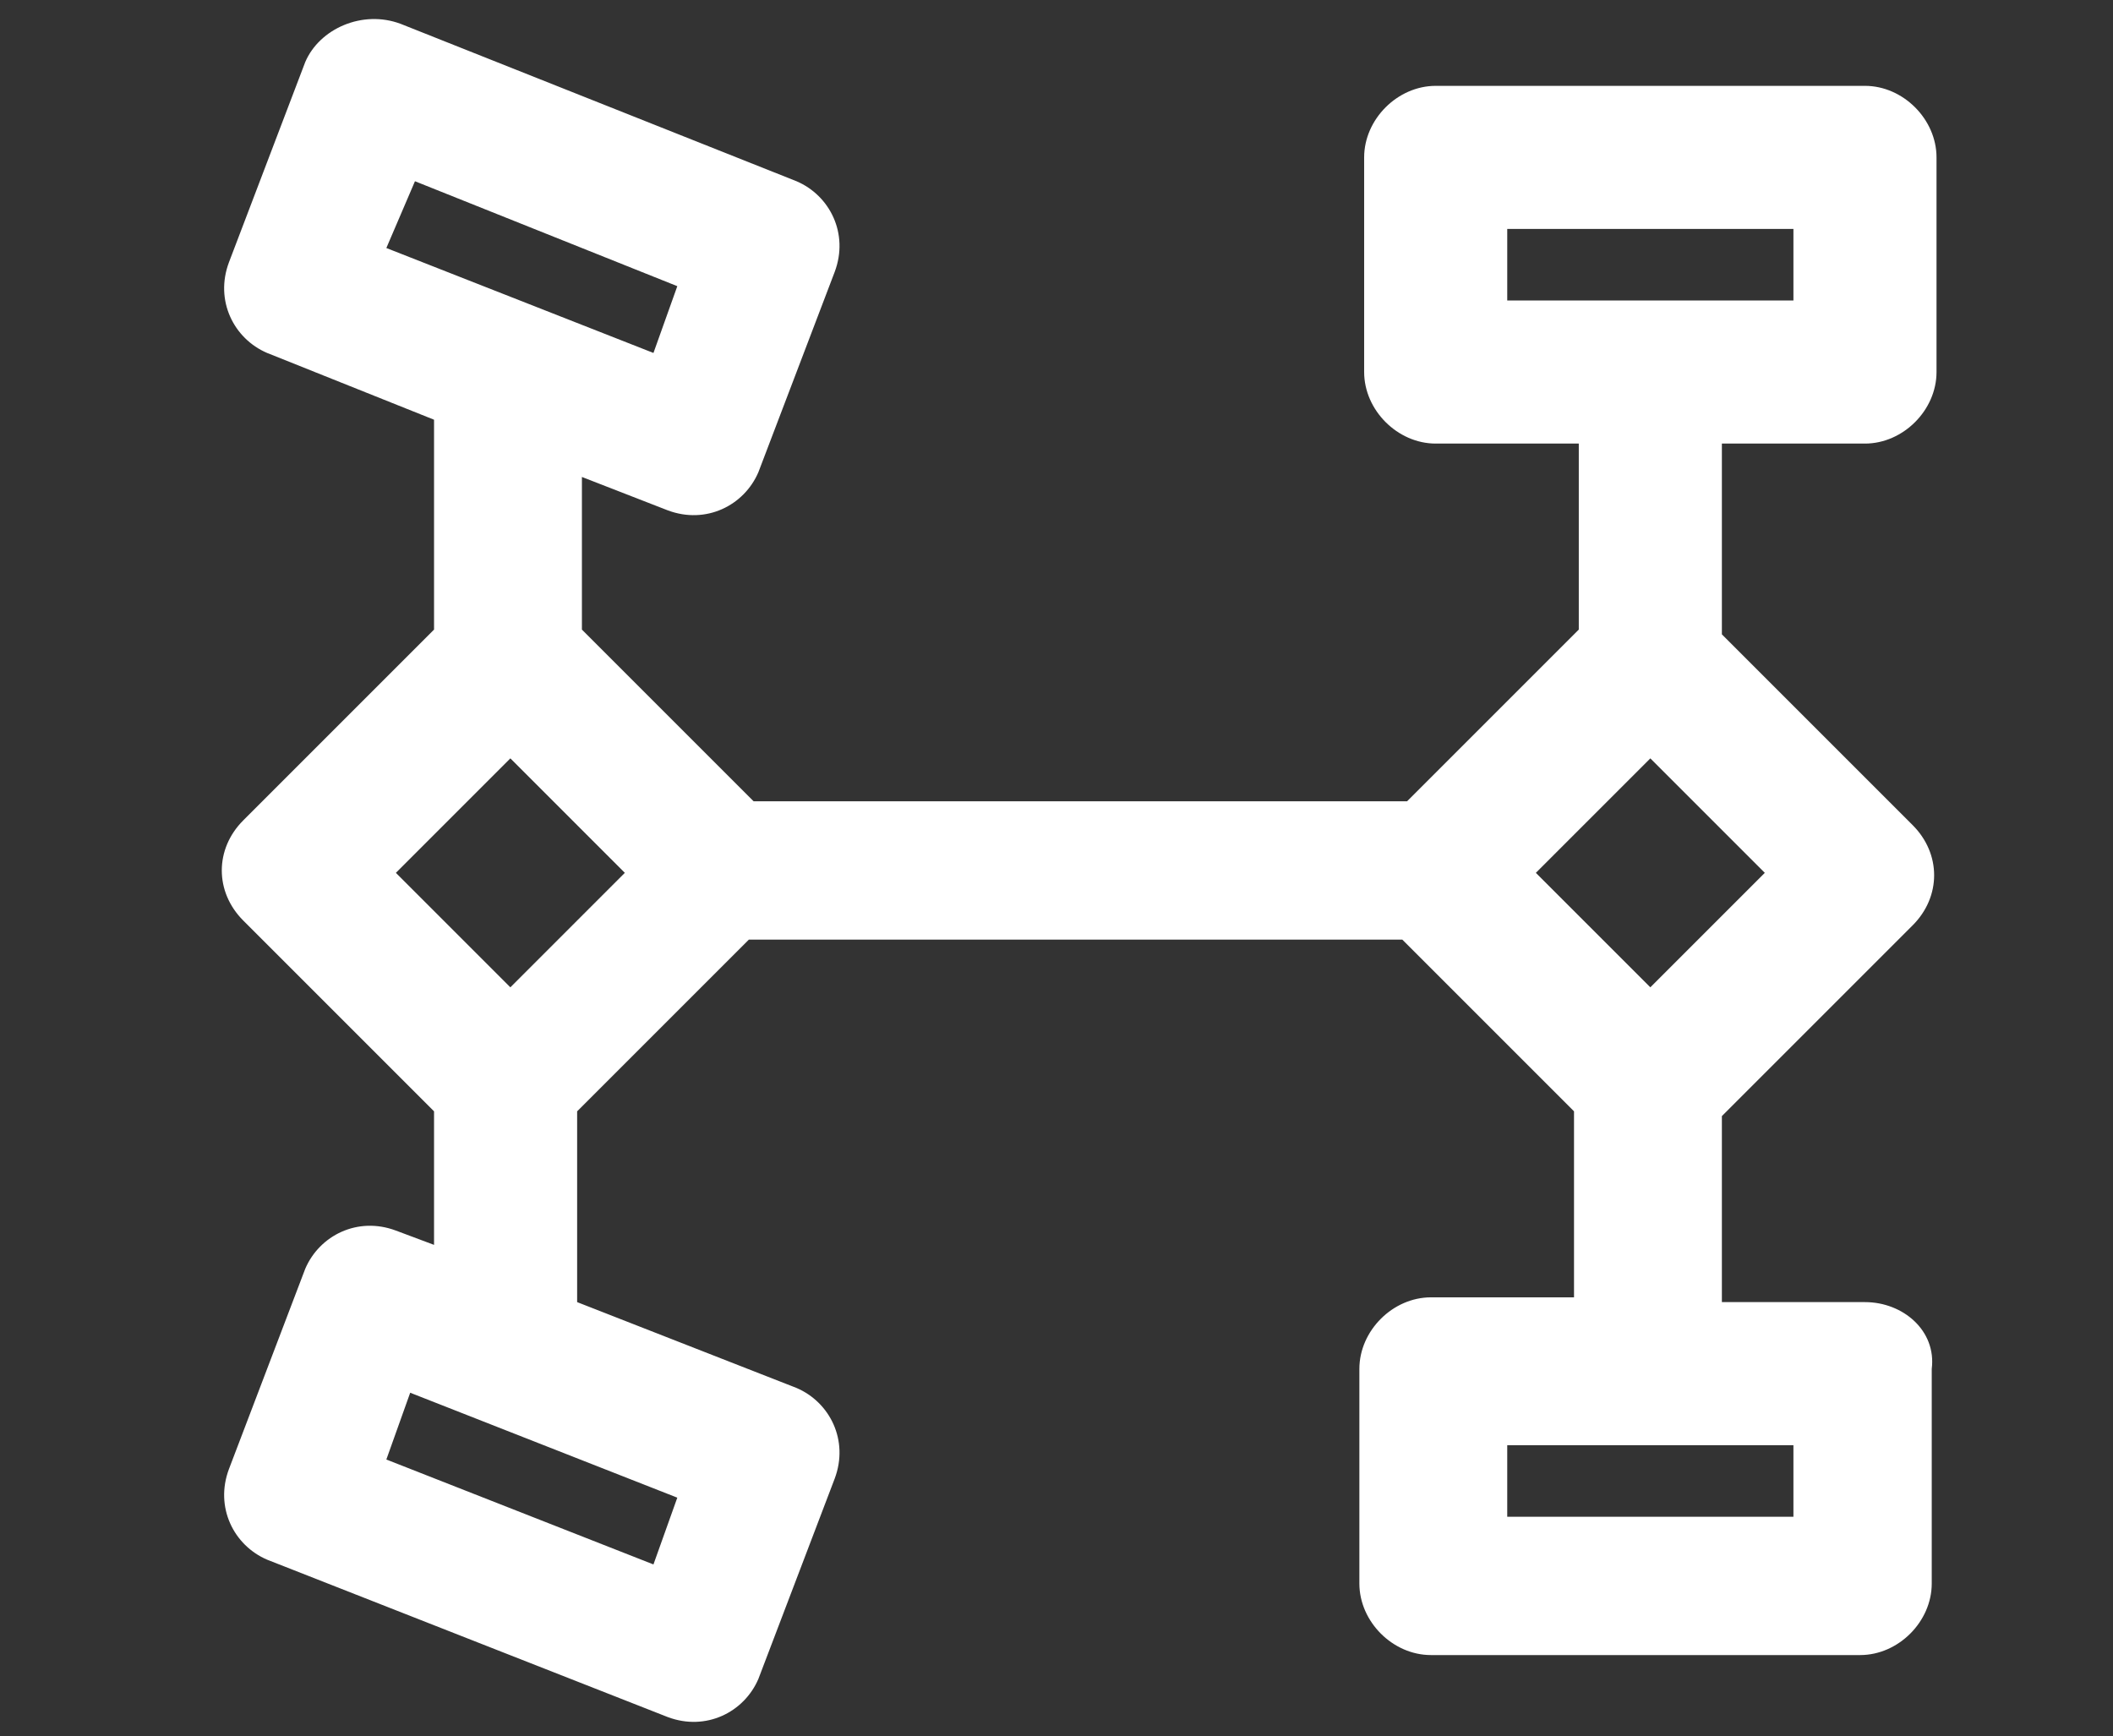 <?xml version="1.0" encoding="utf-8"?>
<!-- Generator: Adobe Illustrator 27.8.1, SVG Export Plug-In . SVG Version: 6.00 Build 0)  -->
<svg version="1.1" id="Capa_1" xmlns="http://www.w3.org/2000/svg" xmlns:xlink="http://www.w3.org/1999/xlink" x="0px" y="0px"
	 viewBox="0 0 44.3 36.4" style="enable-background:new 0 0 44.3 36.4;" xml:space="preserve">
<rect x="0" y="0" width="44.3" height="36.4" fill="#333333" stroke="none"/>
<style type="text/css">
	.st0{fill:#FFFFFF;}
</style>
<g id="chassis" transform="translate(0)">
	<g id="Grupo_733" transform="translate(0 0)">
		<path id="Trazado_159" class="st0" d="M39.1,27.3h-3v-3.9l4-4c0.6-0.6,0.6-1.5,0-2.1c0,0,0,0,0,0l-4-4V9.3h3
			c0.8,0,1.5-0.7,1.5-1.5V3.3c0-0.8-0.7-1.5-1.5-1.5h-9c-0.8,0-1.5,0.7-1.5,1.5v4.5c0,0.8,0.7,1.5,1.5,1.5h3v3.9l-3.6,3.6H15.8
			l-3.6-3.6V10l1.8,0.7c0.8,0.3,1.6-0.1,1.9-0.8c0,0,0,0,0,0l1.6-4.2c0.3-0.8-0.1-1.6-0.8-1.9c0,0,0,0,0,0L8.4,0.5
			C7.6,0.2,6.7,0.6,6.4,1.3c0,0,0,0,0,0L4.8,5.5C4.5,6.3,4.9,7.1,5.6,7.4l3.5,1.4v4.4l-4,4c-0.6,0.6-0.6,1.5,0,2.1c0,0,0,0,0,0l4,4
			v2.8l-0.8-0.3c-0.8-0.3-1.6,0.1-1.9,0.8c0,0,0,0,0,0l-1.6,4.2c-0.3,0.8,0.1,1.6,0.8,1.9c0,0,0,0,0,0l8.4,3.3
			c0.8,0.3,1.6-0.1,1.9-0.8c0,0,0,0,0,0l1.6-4.2c0.3-0.8-0.1-1.6-0.8-1.9c0,0,0,0,0,0l-4.6-1.8v-4l3.6-3.6h13.7l3.6,3.6v3.9h-3
			c-0.8,0-1.5,0.7-1.5,1.5c0,0,0,0,0,0v4.5c0,0.8,0.7,1.5,1.5,1.5h9c0.8,0,1.5-0.7,1.5-1.5v-4.5C40.6,27.9,39.9,27.3,39.1,27.3z
			 M31.6,4.8h6v1.5h-6V4.8z M8.7,3.8L14.2,6l-0.5,1.4L8.1,5.2L8.7,3.8z M13.7,32.8l-5.6-2.2l0.5-1.4l5.6,2.2L13.7,32.8z M10.7,20.7
			l-2.4-2.4l2.4-2.4l2.4,2.4L10.7,20.7z M34.6,15.9l2.4,2.4l-2.4,2.4l-2.4-2.4L34.6,15.9z M37.6,31.8h-6v-1.5h6L37.6,31.8z"/>
	</g>
</g>
</svg>
